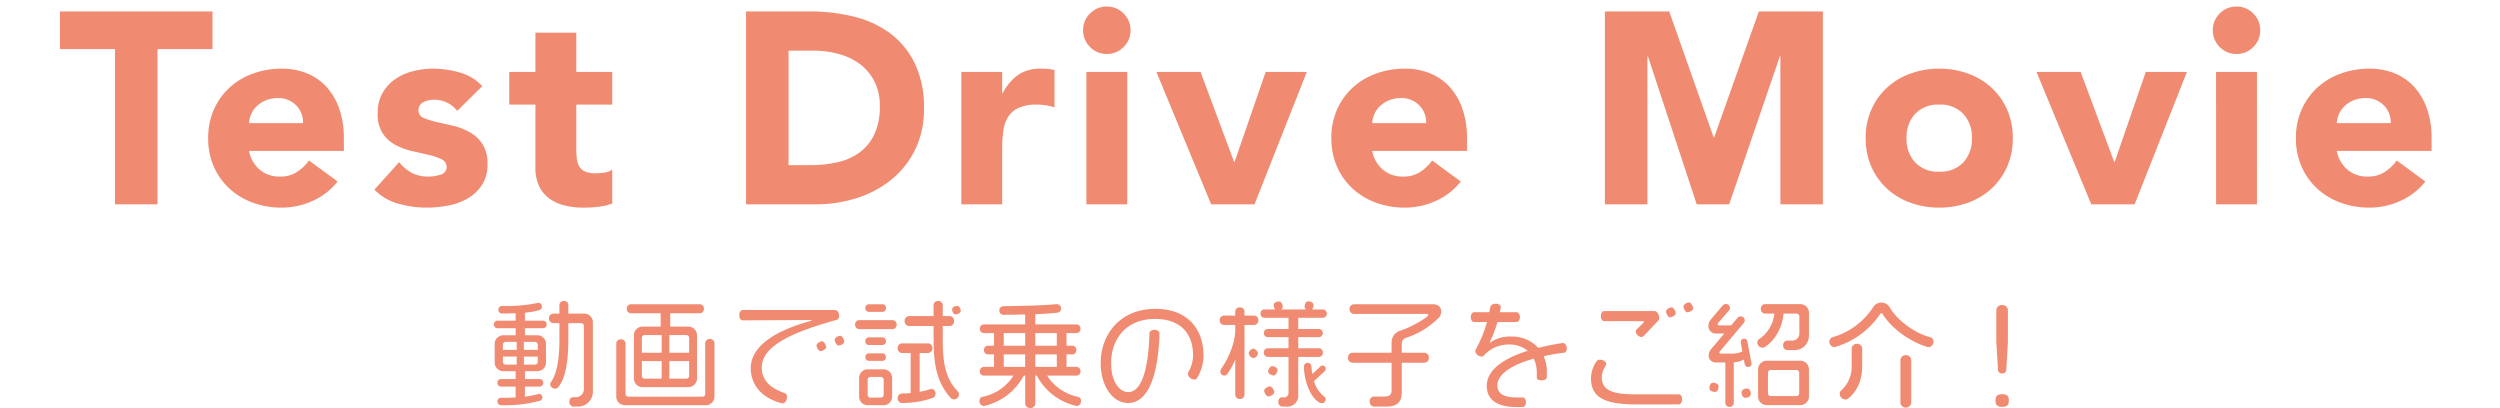 <svg xmlns="http://www.w3.org/2000/svg" width="734" height="119.788" viewBox="0 0 734 119.788">
  <g id="グループ_20402" data-name="グループ 20402" transform="translate(-333 -5366)">
    <path id="パス_51837" data-name="パス 51837" d="M-199.818-2.244V-22.372a2.525,2.525,0,0,0-2.55-2.55h-4.658v-2.584a1.222,1.222,0,0,0-1.292-1.122,1.233,1.233,0,0,0-1.326,1.122v2.584h-1.87a1.328,1.328,0,0,0-1.19,1.394,1.305,1.305,0,0,0,1.19,1.394h1.87v4.692c0,5.848-.714,10.166-2.516,12.682a1.1,1.1,0,0,0-.2.612,1.412,1.412,0,0,0,1.428,1.258,1.305,1.305,0,0,0,1.02-.51c2.074-2.72,2.89-7.344,2.89-14.11v-4.624h3.74a.814.814,0,0,1,.816.85V-2.958a2.392,2.392,0,0,1-2.516,2.584h-.748c-.544,0-.986.578-.986,1.326a1.322,1.322,0,0,0,1.258,1.428h1.054A4.38,4.38,0,0,0-199.818-2.244ZM-213.384-21.76a1.08,1.08,0,0,0-.952-1.088h-5.44v-2.346a22.022,22.022,0,0,0,4.284-.782,1.052,1.052,0,0,0,.714-1.088,1.039,1.039,0,0,0-.986-1.02h-.136a44.719,44.719,0,0,1-10.676.918,1.067,1.067,0,0,0-.986,1.122,1.057,1.057,0,0,0,.986,1.088c1.5,0,2.856-.034,4.08-.068v2.176h-5.44a1.08,1.08,0,0,0-.952,1.088,1.065,1.065,0,0,0,.952,1.122h5.44v2.074h-3.6a2.525,2.525,0,0,0-2.55,2.55v5.44a2.525,2.525,0,0,0,2.55,2.55h3.6v2.312h-4.386a1.054,1.054,0,0,0-.952,1.088,1.065,1.065,0,0,0,.952,1.122h4.386v3.2c-1.258.068-2.652.1-4.352.1A1.024,1.024,0,0,0-227.834.85a1.067,1.067,0,0,0,.986,1.122A39.971,39.971,0,0,0-215.288.646a1.033,1.033,0,0,0,.646-.986,1.011,1.011,0,0,0-.952-1.02c-.068,0-.136.034-.2.034a26.54,26.54,0,0,1-3.978.782V-3.5h4.42a1.065,1.065,0,0,0,.952-1.122,1.054,1.054,0,0,0-.952-1.088h-4.42V-8.024h3.638a2.525,2.525,0,0,0,2.55-2.55v-5.44a2.525,2.525,0,0,0-2.55-2.55h-3.638v-2.074h5.44A1.065,1.065,0,0,0-213.384-21.76ZM-216-14.28h-4.08v-2.346h3.23a.842.842,0,0,1,.85.85Zm0,3.468a.842.842,0,0,1-.85.85h-3.23v-2.346H-216Zm-6.188-3.468h-4.046v-1.5a.814.814,0,0,1,.816-.85h3.23Zm0,4.318h-3.23a.814.814,0,0,1-.816-.85v-1.5h4.046Zm54.978-16.388a1.256,1.256,0,0,0-1.122-1.326h-20.4a1.256,1.256,0,0,0-1.122,1.326,1.256,1.256,0,0,0,1.122,1.326h8.806v3.91h-5.3a2.525,2.525,0,0,0-2.55,2.55V-5.882a2.525,2.525,0,0,0,2.55,2.55h13.43a2.547,2.547,0,0,0,2.55-2.55V-18.564a2.547,2.547,0,0,0-2.55-2.55h-5.3v-3.91h8.772A1.256,1.256,0,0,0-167.212-26.35Zm3.094,25.806V-16.32a1.293,1.293,0,0,0-1.36-1.156,1.343,1.343,0,0,0-1.36,1.156V-1.36a.767.767,0,0,1-.816.816h-21.76a.786.786,0,0,1-.816-.816V-16.218a1.292,1.292,0,0,0-1.36-1.156,1.269,1.269,0,0,0-1.36,1.156V-.544a2.518,2.518,0,0,0,2.55,2.516h23.766A2.51,2.51,0,0,0-164.118-.544Zm-7.446-12.886h-5.814v-5.2h4.964a.835.835,0,0,1,.85.816Zm0,6.8a.814.814,0,0,1-.85.816h-4.964v-5.168h5.814Zm-8.058-6.8h-5.814v-4.386a.805.805,0,0,1,.816-.816h5Zm0,7.616h-5a.786.786,0,0,1-.816-.816v-4.352h5.814ZM-126-16.728c0-.374-.544-1.7-1.224-1.7-.442,0-1.632.544-1.632,1.258.034.374.544,1.632,1.258,1.632C-127.262-15.538-126-16.014-126-16.728Zm-5.3,1.632c0-.374-.578-1.7-1.224-1.7-.476,0-1.632.544-1.632,1.224,0,.544.578,1.666,1.224,1.666C-132.566-13.906-131.308-14.416-131.308-15.1Zm3.774-9.214c0-.85-.408-1.666-1.292-1.666h-26.962c-.612,0-1.054.612-1.054,1.53s.442,1.5,1.054,1.5l19.788-.1c.272,0,.374.034.374.1s-.1.136-.374.2c-12.07,3.332-17.476,8.3-17.476,13.838,0,4.114,2.38,8.5,9.044,10.3a.941.941,0,0,0,.306.034c.782,0,1.292-.952,1.292-1.9a1.144,1.144,0,0,0-.748-1.156c-4.624-1.53-6.664-4.148-6.664-7.412,0-5.576,6.6-9.792,21.76-13.974A1.125,1.125,0,0,0-127.534-24.31Zm35.7-1.428c0-.544-.34-1.428-.986-1.428-.612,0-1.53.306-1.53.986,0,.612.374,1.5,1.02,1.5C-92.786-24.684-91.834-25.058-91.834-25.738Zm-.51,24.548a1.4,1.4,0,0,0-.374-.918C-96.22-5.78-97.1-10.336-97.1-17.17v-4.114H-95a1.353,1.353,0,0,0,1.224-1.462A1.375,1.375,0,0,0-95-24.208H-97.1v-3.3a1.256,1.256,0,0,0-1.326-1.122,1.268,1.268,0,0,0-1.36,1.122v3.3h-7.276a1.375,1.375,0,0,0-1.224,1.462,1.353,1.353,0,0,0,1.224,1.462h7.276v4.114c0,6.868.884,12.512,5.066,17.034a1.2,1.2,0,0,0,.918.374A1.4,1.4,0,0,0-92.344-1.19Zm-21.42-25.364a1.067,1.067,0,0,0-.986-1.122h-4.08a1.093,1.093,0,0,0-1.02,1.122,1.093,1.093,0,0,0,1.02,1.122h4.08A1.067,1.067,0,0,0-113.764-26.554Zm3.128,4.862a1.282,1.282,0,0,0-1.156-1.326h-9.928a1.256,1.256,0,0,0-1.122,1.326,1.256,1.256,0,0,0,1.122,1.326h9.928A1.282,1.282,0,0,0-110.636-21.692ZM-99.212-1.428a1.305,1.305,0,0,0-1.19-1.394.579.579,0,0,0-.238.034,19.453,19.453,0,0,1-3.23.816v-11.39h2.584a1.34,1.34,0,0,0,1.156-1.428,1.328,1.328,0,0,0-1.156-1.394h-7.888a1.328,1.328,0,0,0-1.156,1.394,1.34,1.34,0,0,0,1.156,1.428h2.652V-1.6c-.884.068-1.768.136-2.652.136A1.328,1.328,0,0,0-110.33-.068a1.328,1.328,0,0,0,1.156,1.394A27.79,27.79,0,0,0-99.926-.2,1.335,1.335,0,0,0-99.212-1.428Zm-14.552-15.4a1.09,1.09,0,0,0-.986-1.122h-4.08a1.117,1.117,0,0,0-1.02,1.122,1.093,1.093,0,0,0,1.02,1.122h4.08A1.067,1.067,0,0,0-113.764-16.83Zm-.034,4.692a1.041,1.041,0,0,0-.918-1.122h-4.148a1.065,1.065,0,0,0-.952,1.122,1.031,1.031,0,0,0,.952,1.088h4.148A1.006,1.006,0,0,0-113.8-12.138Zm1.836,11.594V-6.018a2.525,2.525,0,0,0-2.55-2.55h-4.59a2.525,2.525,0,0,0-2.55,2.55V-.544a2.518,2.518,0,0,0,2.55,2.516h4.59A2.518,2.518,0,0,0-111.962-.544Zm-2.482-.544a.786.786,0,0,1-.816.816h-3.06a.786.786,0,0,1-.816-.816V-5.474a.814.814,0,0,1,.816-.85h3.06a.814.814,0,0,1,.816.85ZM-56.508.782A1.169,1.169,0,0,0-57.29-.476a14.029,14.029,0,0,1-9.18-6.256h8.738a1.245,1.245,0,0,0,1.088-1.292,1.234,1.234,0,0,0-1.088-1.258h-3.026v-3.672h1.8a1.186,1.186,0,0,0,1.088-1.258A1.2,1.2,0,0,0-58.956-15.5h-1.8V-19.21h2.992a1.212,1.212,0,0,0,1.122-1.258,1.222,1.222,0,0,0-1.122-1.292H-69.938v-2.992c2.448-.1,4.658-.238,6.528-.442a1.188,1.188,0,0,0,1.054-1.19,1.307,1.307,0,0,0-1.156-1.326h-.068c-4.08.408-9.656.51-15.81.612a1.2,1.2,0,0,0-1.088,1.224,1.221,1.221,0,0,0,1.088,1.292c2.278,0,4.454-.034,6.494-.1v2.924H-85.1a1.222,1.222,0,0,0-1.122,1.292A1.212,1.212,0,0,0-85.1-19.21h3.06V-15.5h-1.87A1.221,1.221,0,0,0-85-14.212a1.209,1.209,0,0,0,1.088,1.258h1.87v3.672h-3.094a1.234,1.234,0,0,0-1.088,1.258,1.245,1.245,0,0,0,1.088,1.292h8.806A13.912,13.912,0,0,1-85.51-.476c-.442.1-.816.51-.816,1.292A1.406,1.406,0,0,0-85.1,2.21c.068,0,.1-.034.17-.034A17.431,17.431,0,0,0-73.3-6.732h.408v8.3a1.412,1.412,0,0,0,1.5,1.224,1.376,1.376,0,0,0,1.462-1.224v-8.3h.442A17.431,17.431,0,0,0-57.868,2.176c.068,0,.1.034.17.034A1.39,1.39,0,0,0-56.508.782ZM-63.614-15.5h-6.324V-19.21h6.324Zm0,6.222h-6.324v-3.672h6.324ZM-72.9-15.5h-6.29V-19.21h6.29Zm0,6.222h-6.29v-3.672h6.29Zm52.36-3.2c0-8.466-5.168-13.838-14.11-13.838-10.506,0-16.082,7.616-16.082,15.98,0,6.494,3.434,11.662,8.058,11.662,5.644,0,8.84-7.514,9.214-20.434,0-.578-.578-1.054-1.428-1.054-.918,0-1.53.442-1.53,1.02C-36.686-8.228-38.9-1.87-42.6-1.87c-2.856,0-5.066-3.468-5.066-8.5,0-7,4.318-12.988,12.886-12.988,7.582,0,11.186,4.352,11.186,10.812A10.249,10.249,0,0,1-24.99-7.752a.959.959,0,0,0-.136.51A1.931,1.931,0,0,0-23.29-5.576a.9.9,0,0,0,.816-.374A12.854,12.854,0,0,0-20.536-12.478Zm36.21-12.444a1.2,1.2,0,0,0-1.054-1.224h-3.3a2.047,2.047,0,0,0,.442-1.292c0-.85-1.088-1.088-1.53-1.088-.884,0-1.088,1.224-1.088,1.632a.828.828,0,0,0,.51.748H2.278a.744.744,0,0,0,.442-.68c0-.51-.238-1.666-1.122-1.666-.442,0-1.53.238-1.53,1.088A2.092,2.092,0,0,0,.51-26.146h-3.3a1.173,1.173,0,0,0-1.02,1.224A1.173,1.173,0,0,0-2.788-23.7H4.42v3.3H-1.8a1.162,1.162,0,0,0-1.02,1.19A1.162,1.162,0,0,0-1.8-18.02H4.42v3.264H-1.734a1.221,1.221,0,0,0-1.088,1.292,1.209,1.209,0,0,0,1.088,1.258H4.42v10.37A1.307,1.307,0,0,1,2.958-.34H2.414c-.442,0-.986.476-.986,1.326A1.3,1.3,0,0,0,2.584,2.38h1.19a3.189,3.189,0,0,0,3.5-3.4V-12.206H13.43a1.209,1.209,0,0,0,1.088-1.258,1.221,1.221,0,0,0-1.088-1.292H7.276V-18.02H13.43a1.163,1.163,0,0,0,1.054-1.19A1.163,1.163,0,0,0,13.43-20.4H7.276v-3.3H14.62A1.2,1.2,0,0,0,15.674-24.922ZM15.334.272a.9.9,0,0,0-.374-.816A8.525,8.525,0,0,1,11.9-5.1l3.162-2.924a.872.872,0,0,0,.272-.714.921.921,0,0,0-.918-.952.772.772,0,0,0-.544.2L11.424-7.208a15.483,15.483,0,0,1-.272-2.278,1.09,1.09,0,0,0-1.122-.986,1.081,1.081,0,0,0-1.088.986c0,3.366,1.36,8.67,4.454,10.642a1.371,1.371,0,0,0,.748.2A1.079,1.079,0,0,0,15.334.272ZM1.19-8.364C1.19-9.01.17-9.486-.374-9.486c-.68,0-1.19.952-1.19,1.564,0,.646,1.02,1.156,1.632,1.156S1.19-7.82,1.19-8.364Zm-5.712-4.828a1.873,1.873,0,0,0-1.36-1.462A1.7,1.7,0,0,0-7.276-13.26a1.821,1.821,0,0,0,1.394,1.428A1.794,1.794,0,0,0-4.522-13.192Zm.1-9.792a1.293,1.293,0,0,0-1.156-1.36H-8.5v-1.224a1.272,1.272,0,0,0-1.36-1.19,1.272,1.272,0,0,0-1.36,1.19v1.224h-3.4a1.293,1.293,0,0,0-1.156,1.36A1.328,1.328,0,0,0-14.62-21.59h3.4v1.36c0,4.42-2.448,9.146-4.148,11.56a1.183,1.183,0,0,0-.2.714A1.118,1.118,0,0,0-14.45-6.732a1.086,1.086,0,0,0,.816-.374,18.718,18.718,0,0,0,2.414-4.352V-1.02A1.269,1.269,0,0,0-9.86.136,1.269,1.269,0,0,0-8.5-1.02V-21.59h2.924A1.328,1.328,0,0,0-4.42-22.984ZM.238-1.836c0-.612-.646-1.7-1.292-1.7-.612,0-1.666.578-1.666,1.258,0,.578.612,1.666,1.224,1.666C-.918-.612.238-1.224.238-1.836ZM49.232-25.67c0-1.258-1.02-2.006-2.414-2.006H23.562a1.365,1.365,0,0,0-1.224,1.428,1.365,1.365,0,0,0,1.224,1.428h21.42c.306,0,.476.1.476.272,0,.612-4.556,3.434-8.092,4.59a3.592,3.592,0,0,0-2.686,3.434v3.094H23.12A1.353,1.353,0,0,0,21.9-11.968a1.353,1.353,0,0,0,1.224,1.462H34.68V-2.55c0,1.462-.544,1.972-2.108,1.972H29.478A1.376,1.376,0,0,0,28.254.884a1.412,1.412,0,0,0,1.224,1.5h3.57c3.23,0,4.624-1.258,4.624-4.352v-8.534H44.4a1.376,1.376,0,0,0,1.224-1.462A1.376,1.376,0,0,0,44.4-13.43H37.672v-2.652a1.748,1.748,0,0,1,1.258-1.734A23.989,23.989,0,0,0,48.62-23.8,2.541,2.541,0,0,0,49.232-25.67Zm36.89,10.982c0-.782-.442-1.6-1.122-1.6h-.1a69.758,69.758,0,0,0-7.14,1.428,10.43,10.43,0,0,0-7.922-3.332,10.006,10.006,0,0,0-6.256,1.8l-.1-.068a37.512,37.512,0,0,0,2.278-5.984h5.576c.578,0,1.02-.578,1.02-1.462,0-.816-.442-1.428-1.02-1.428h-4.9a7.8,7.8,0,0,0,.306-1.5c0-.51-.578-.986-1.428-.986-1.8,0-1.666,1.19-1.938,2.482H58.922c-.544,0-.986.612-.986,1.428,0,.884.442,1.462.986,1.462H62.7a39.285,39.285,0,0,1-3.3,8.058.85.85,0,0,0-.136.476c0,.952,1.19,1.6,1.8,1.6a.829.829,0,0,0,.68-.272,9.786,9.786,0,0,1,7.242-3.264,8.55,8.55,0,0,1,5.678,1.836c-7.106,2.244-12.036,5.61-12.036,10.3,0,3.774,2.618,6.222,8.772,6.222h1.734c.544,0,.986-.544.986-1.428,0-.85-.408-1.394-.952-1.394h-1.6c-3.91,0-5.814-1.02-5.814-3.57,0-3.3,4.284-6.018,10.676-7.82a9.685,9.685,0,0,1,.884,4.182V-6.12c0,.578.578.782,1.5.782.884,0,1.462-.408,1.462-.986v-1.6a10.6,10.6,0,0,0-.952-4.488,50.962,50.962,0,0,1,5.984-1.02C85.782-13.5,86.122-14.008,86.122-14.688Zm37.094-11.764c0-.408-.51-1.768-1.19-1.768-.476,0-1.666.51-1.666,1.224,0,.34.476,1.7,1.19,1.7C121.924-25.3,123.216-25.772,123.216-26.452Zm-5.1,1.428c0-.374-.51-1.734-1.19-1.734-.476,0-1.666.476-1.666,1.224,0,.34.476,1.7,1.19,1.7C116.824-23.834,118.116-24.344,118.116-25.024Zm-4.862,1.36c0-.986-.612-2.006-1.394-2.006H97.138c-.578,0-1.02.578-1.02,1.5,0,.884.442,1.462,1.02,1.462H108.29c.306,0,.476.068.476.2,0,.1-.1.238-.272.408l-1.87,1.836a.9.9,0,0,0-.238.646,1.843,1.843,0,0,0,1.632,1.564.962.962,0,0,0,.68-.306l4.25-4.454A1.131,1.131,0,0,0,113.254-23.664Zm6.732,23.9c0-.884-.476-1.462-1.054-1.462h-12.58c-6.63,0-10-1.054-9.962-5.1.034-1.972,1.326-3.3,1.326-3.842,0-.612-.986-1.224-1.8-1.224a1.181,1.181,0,0,0-1.122.544,9.029,9.029,0,0,0-1.564,4.862c0,5.44,3.6,7.718,13.158,7.718h12.546C119.51,1.734,119.986,1.156,119.986.238Zm37.23-18.768v-6.63a2.525,2.525,0,0,0-2.55-2.55h-10.4a1.328,1.328,0,0,0-1.19,1.394,1.305,1.305,0,0,0,1.19,1.394h2.788a10.219,10.219,0,0,1-4.59,7.582,1.074,1.074,0,0,0-.408.918,1.536,1.536,0,0,0,1.53,1.5,1.067,1.067,0,0,0,.714-.238c2.754-1.7,5.066-5.406,5.474-9.758h3.808a.805.805,0,0,1,.816.816v5.032A2.028,2.028,0,0,1,152.286-17h-1.53a1.3,1.3,0,0,0-1.122,1.394,1.328,1.328,0,0,0,1.156,1.394h2.176A4.184,4.184,0,0,0,157.216-18.53Zm0,17.952V-8.534a2.525,2.525,0,0,0-2.55-2.55H144.84a2.525,2.525,0,0,0-2.55,2.55V-.578a2.518,2.518,0,0,0,2.55,2.516h9.826A2.518,2.518,0,0,0,157.216-.578ZM140.352-10.2v-.17l-1.224-6.46a1.015,1.015,0,0,0-.986-.748.978.978,0,0,0-.952.986l.476,2.788a7.657,7.657,0,0,1-3.536.612h-2.788c-.238,0-.408-.136-.408-.34a.415.415,0,0,1,.136-.306l7.072-8.4a1.039,1.039,0,0,0,.238-.68,1.173,1.173,0,0,0-1.156-1.19,1.152,1.152,0,0,0-.918.374l-1.938,2.278H130.8a.357.357,0,0,1-.374-.374.548.548,0,0,1,.1-.306l3.264-3.774a.9.9,0,0,0,.238-.646,1.2,1.2,0,0,0-1.19-1.19,1.191,1.191,0,0,0-.884.374l-3.5,4.114a3.116,3.116,0,0,0-.748,2.04,2.151,2.151,0,0,0,2.142,2.142h2.516l-3.876,4.59a3.063,3.063,0,0,0-.714,1.836,2.009,2.009,0,0,0,2.04,2.074h2.856v12a1.258,1.258,0,0,0,2.482,0V-10.608a8.075,8.075,0,0,0,2.958-.816L138.38-10a.983.983,0,0,0,1.02.748A.95.95,0,0,0,140.352-10.2Zm-.2,8.806c0-.85-.374-1.53-1.122-1.53-.714,0-1.6.306-1.6,1.156,0,.68.374,1.564,1.156,1.564C139.3-.2,140.148-.578,140.148-1.394ZM130.7-3.57c0-.782-1.02-1.054-1.666-1.054-.782,0-1.054.986-1.054,1.632,0,.782,1.02,1.054,1.666,1.054C130.424-1.938,130.7-2.958,130.7-3.57ZM154.36-1.564a.842.842,0,0,1-.85.85H146a.814.814,0,0,1-.816-.85v-5.95a.814.814,0,0,1,.816-.85h7.514a.842.842,0,0,1,.85.85Zm39.44-15.1a1.355,1.355,0,0,0-.952-1.326c-4.318-1.054-9.656-4.828-11.968-8.84a2.761,2.761,0,0,0-2.414-1.326,2.744,2.744,0,0,0-2.38,1.326A21.163,21.163,0,0,1,164.22-18.02a1.457,1.457,0,0,0-1.02,1.394,1.584,1.584,0,0,0,1.462,1.53.579.579,0,0,0,.238-.034,23.954,23.954,0,0,0,13.192-9.622c.1-.17.238-.306.374-.306a.46.46,0,0,1,.408.306c2.788,4.454,8.432,8.3,13.26,9.656a.579.579,0,0,0,.238.034A1.649,1.649,0,0,0,193.8-16.66ZM187.238,1.394V-11.424a1.483,1.483,0,0,0-1.564-1.292,1.5,1.5,0,0,0-1.6,1.292V1.394a1.613,1.613,0,0,0,3.162,0ZM172.856-9.486v-5.27a1.448,1.448,0,0,0-1.53-1.292,1.46,1.46,0,0,0-1.564,1.292v5.61a9.29,9.29,0,0,1-2.992,6.7,1.393,1.393,0,0,0-.51,1.122,1.681,1.681,0,0,0,1.7,1.6,1.159,1.159,0,0,0,.748-.238C171.564-2.244,172.856-5.644,172.856-9.486Zm42.772-7.038v-9.52a1.592,1.592,0,0,0-1.666-1.394,1.616,1.616,0,0,0-1.734,1.394v9.52l.51,8.262a1.153,1.153,0,0,0,1.224.918,1.14,1.14,0,0,0,1.19-.918ZM215.9.578c0-1.326-.544-1.836-1.938-1.836S211.99-.782,211.99.578c0,1.292.51,1.87,1.972,1.87C215.322,2.448,215.9,1.972,215.9.578Z" transform="translate(706.888 5483)" fill="#f08b71"/>
    <g id="グループ_20401" data-name="グループ 20401">
      <path id="パス_51836" data-name="パス 51836" d="M-333.24-45.6H-349.4V-56.64h44.8V-45.6h-16.16V0h-12.48Zm65.36,38.88a19.148,19.148,0,0,1-7.28,5.68,21.807,21.807,0,0,1-9.12,2,24.505,24.505,0,0,1-8.44-1.44A20.314,20.314,0,0,1-299.6-4.6a19.336,19.336,0,0,1-4.6-6.44,20.369,20.369,0,0,1-1.68-8.4,20.369,20.369,0,0,1,1.68-8.4,19.336,19.336,0,0,1,4.6-6.44,20.314,20.314,0,0,1,6.88-4.12,24.505,24.505,0,0,1,8.44-1.44,19.2,19.2,0,0,1,7.56,1.44,15.741,15.741,0,0,1,5.76,4.12,18.763,18.763,0,0,1,3.64,6.44,25.957,25.957,0,0,1,1.28,8.4v3.76h-27.84a9.5,9.5,0,0,0,3.12,5.48,8.826,8.826,0,0,0,5.92,2.04,9.013,9.013,0,0,0,5-1.32,13.444,13.444,0,0,0,3.56-3.4Zm-10.16-17.12a6.947,6.947,0,0,0-2-5.2,7.112,7.112,0,0,0-5.36-2.16,9.012,9.012,0,0,0-3.52.64,8.822,8.822,0,0,0-2.6,1.64,7.188,7.188,0,0,0-1.68,2.32,7.637,7.637,0,0,0-.68,2.76Zm45.28-3.6a8.5,8.5,0,0,0-6.96-3.28,6.546,6.546,0,0,0-2.96.72,2.546,2.546,0,0,0-1.44,2.48,2.23,2.23,0,0,0,1.48,2.12,19.575,19.575,0,0,0,3.76,1.2q2.28.52,4.88,1.12a18.336,18.336,0,0,1,4.88,1.88,10.922,10.922,0,0,1,3.76,3.48,10.38,10.38,0,0,1,1.48,5.88,10.889,10.889,0,0,1-1.64,6.2,12.579,12.579,0,0,1-4.2,3.92A18.063,18.063,0,0,1-235.48.36a34.239,34.239,0,0,1-6.32.6A30.572,30.572,0,0,1-250.04-.2a15.394,15.394,0,0,1-7.04-4.12l7.28-8.08a12.077,12.077,0,0,0,3.72,3.16,10.029,10.029,0,0,0,4.76,1.08,11.123,11.123,0,0,0,3.76-.6,2.213,2.213,0,0,0,1.68-2.2,2.437,2.437,0,0,0-1.48-2.28,16.206,16.206,0,0,0-3.76-1.28q-2.28-.52-4.88-1.12a20.163,20.163,0,0,1-4.88-1.8,10.211,10.211,0,0,1-3.76-3.4,10.38,10.38,0,0,1-1.48-5.88,11.855,11.855,0,0,1,1.4-5.92,12.3,12.3,0,0,1,3.68-4.08,15.922,15.922,0,0,1,5.24-2.36,24.033,24.033,0,0,1,6-.76,28.147,28.147,0,0,1,7.76,1.12,14.392,14.392,0,0,1,6.64,4Zm45.52-1.84H-197.8v12.96a24.391,24.391,0,0,0,.16,2.92,5.884,5.884,0,0,0,.72,2.28,3.638,3.638,0,0,0,1.72,1.48,7.627,7.627,0,0,0,3.08.52,20.744,20.744,0,0,0,2.52-.2,4.271,4.271,0,0,0,2.36-.92v10a18.156,18.156,0,0,1-4.16.96,38.382,38.382,0,0,1-4.24.24,23.066,23.066,0,0,1-5.6-.64,12.772,12.772,0,0,1-4.48-2.04,9.555,9.555,0,0,1-3-3.64,12.444,12.444,0,0,1-1.08-5.44V-29.28h-7.68v-9.6h7.68V-50.4h12v11.52h10.56Zm39.28-27.36h18.72a53.431,53.431,0,0,1,12.92,1.52,29.566,29.566,0,0,1,10.68,4.92,24.1,24.1,0,0,1,7.24,8.84,29.642,29.642,0,0,1,2.68,13.2,26.933,26.933,0,0,1-2.6,12.12,26.061,26.061,0,0,1-7,8.8,30.947,30.947,0,0,1-10.16,5.4A39.457,39.457,0,0,1-127.56,0h-20.4Zm12.48,45.12H-129a34.878,34.878,0,0,0,8.04-.88,17.182,17.182,0,0,0,6.44-2.92,14,14,0,0,0,4.28-5.36,19.009,19.009,0,0,0,1.56-8.12,15.832,15.832,0,0,0-1.56-7.24,14.475,14.475,0,0,0-4.2-5.08,18.382,18.382,0,0,0-6.2-3,27.533,27.533,0,0,0-7.48-1h-7.36Zm50.72-27.36h12v6.24h.16a14.749,14.749,0,0,1,4.56-5.4,11.527,11.527,0,0,1,6.64-1.8q1.04,0,2.08.08a10.3,10.3,0,0,1,1.92.32v10.96a18.125,18.125,0,0,0-2.52-.6,16.318,16.318,0,0,0-2.6-.2,12.751,12.751,0,0,0-5.44.96,7.223,7.223,0,0,0-3.08,2.68,10.185,10.185,0,0,0-1.4,4.12,40.118,40.118,0,0,0-.32,5.28V0h-12Zm36.72,0h12V0h-12ZM-49-51.12a6.705,6.705,0,0,1,2.04-4.92,6.705,6.705,0,0,1,4.92-2.04,6.705,6.705,0,0,1,4.92,2.04,6.705,6.705,0,0,1,2.04,4.92,6.705,6.705,0,0,1-2.04,4.92,6.705,6.705,0,0,1-4.92,2.04,6.705,6.705,0,0,1-4.92-2.04A6.705,6.705,0,0,1-49-51.12Zm21.52,12.24h12.96l9.84,26.4h.16L4.6-38.88H16.68L1.32,0H-11.4ZM61.88-6.72A19.148,19.148,0,0,1,54.6-1.04a21.807,21.807,0,0,1-9.12,2A24.506,24.506,0,0,1,37.04-.48,20.315,20.315,0,0,1,30.16-4.6a19.336,19.336,0,0,1-4.6-6.44,20.369,20.369,0,0,1-1.68-8.4,20.369,20.369,0,0,1,1.68-8.4,19.336,19.336,0,0,1,4.6-6.44,20.315,20.315,0,0,1,6.88-4.12,24.505,24.505,0,0,1,8.44-1.44,19.2,19.2,0,0,1,7.56,1.44,15.741,15.741,0,0,1,5.76,4.12,18.763,18.763,0,0,1,3.64,6.44,25.957,25.957,0,0,1,1.28,8.4v3.76H35.88A9.5,9.5,0,0,0,39-10.2a8.826,8.826,0,0,0,5.92,2.04,9.013,9.013,0,0,0,5-1.32,13.444,13.444,0,0,0,3.56-3.4ZM51.72-23.84a6.947,6.947,0,0,0-2-5.2,7.112,7.112,0,0,0-5.36-2.16,9.012,9.012,0,0,0-3.52.64,8.822,8.822,0,0,0-2.6,1.64,7.188,7.188,0,0,0-1.68,2.32,7.638,7.638,0,0,0-.68,2.76Zm52.48-32.8h18.88l13.04,36.96h.16L149.4-56.64h18.8V0H155.72V-43.44h-.16L140.68,0h-9.52L116.84-43.44h-.16V0H104.2Zm76.56,37.2a20.369,20.369,0,0,1,1.68-8.4,19.336,19.336,0,0,1,4.6-6.44,20.315,20.315,0,0,1,6.88-4.12,24.505,24.505,0,0,1,8.44-1.44,24.505,24.505,0,0,1,8.44,1.44,20.315,20.315,0,0,1,6.88,4.12,19.336,19.336,0,0,1,4.6,6.44,20.369,20.369,0,0,1,1.68,8.4,20.369,20.369,0,0,1-1.68,8.4,19.336,19.336,0,0,1-4.6,6.44A20.315,20.315,0,0,1,210.8-.48,24.505,24.505,0,0,1,202.36.96a24.506,24.506,0,0,1-8.44-1.44,20.315,20.315,0,0,1-6.88-4.12,19.336,19.336,0,0,1-4.6-6.44A20.369,20.369,0,0,1,180.76-19.44Zm12,0a10.059,10.059,0,0,0,2.52,7.12,9.173,9.173,0,0,0,7.08,2.72,9.173,9.173,0,0,0,7.08-2.72,10.059,10.059,0,0,0,2.52-7.12,10.059,10.059,0,0,0-2.52-7.12,9.173,9.173,0,0,0-7.08-2.72,9.173,9.173,0,0,0-7.08,2.72A10.059,10.059,0,0,0,192.76-19.44Zm38.16-19.44h12.96l9.84,26.4h.16L263-38.88h12.08L259.72,0H247Zm52.72,0h12V0h-12Zm-.96-12.24a6.7,6.7,0,0,1,2.04-4.92,6.7,6.7,0,0,1,4.92-2.04,6.705,6.705,0,0,1,4.92,2.04,6.705,6.705,0,0,1,2.04,4.92,6.705,6.705,0,0,1-2.04,4.92,6.705,6.705,0,0,1-4.92,2.04,6.7,6.7,0,0,1-4.92-2.04A6.7,6.7,0,0,1,282.68-51.12Zm62.4,44.4a19.148,19.148,0,0,1-7.28,5.68,21.807,21.807,0,0,1-9.12,2,24.505,24.505,0,0,1-8.44-1.44,20.314,20.314,0,0,1-6.88-4.12,19.336,19.336,0,0,1-4.6-6.44,20.369,20.369,0,0,1-1.68-8.4,20.369,20.369,0,0,1,1.68-8.4,19.336,19.336,0,0,1,4.6-6.44,20.314,20.314,0,0,1,6.88-4.12,24.505,24.505,0,0,1,8.44-1.44,19.2,19.2,0,0,1,7.56,1.44A15.741,15.741,0,0,1,342-34.28a18.763,18.763,0,0,1,3.64,6.44,25.957,25.957,0,0,1,1.28,8.4v3.76H319.08a9.5,9.5,0,0,0,3.12,5.48,8.826,8.826,0,0,0,5.92,2.04,9.013,9.013,0,0,0,5-1.32,13.444,13.444,0,0,0,3.56-3.4ZM334.92-23.84a6.947,6.947,0,0,0-2-5.2,7.112,7.112,0,0,0-5.36-2.16,9.012,9.012,0,0,0-3.52.64,8.822,8.822,0,0,0-2.6,1.64,7.188,7.188,0,0,0-1.68,2.32,7.637,7.637,0,0,0-.68,2.76Z" transform="translate(700 5426)" fill="#f08b71"/>
      <rect id="長方形_10131" data-name="長方形 10131" width="734" height="60" transform="translate(333 5366)" fill="#fff" opacity="0"/>
    </g>
  </g>
</svg>
